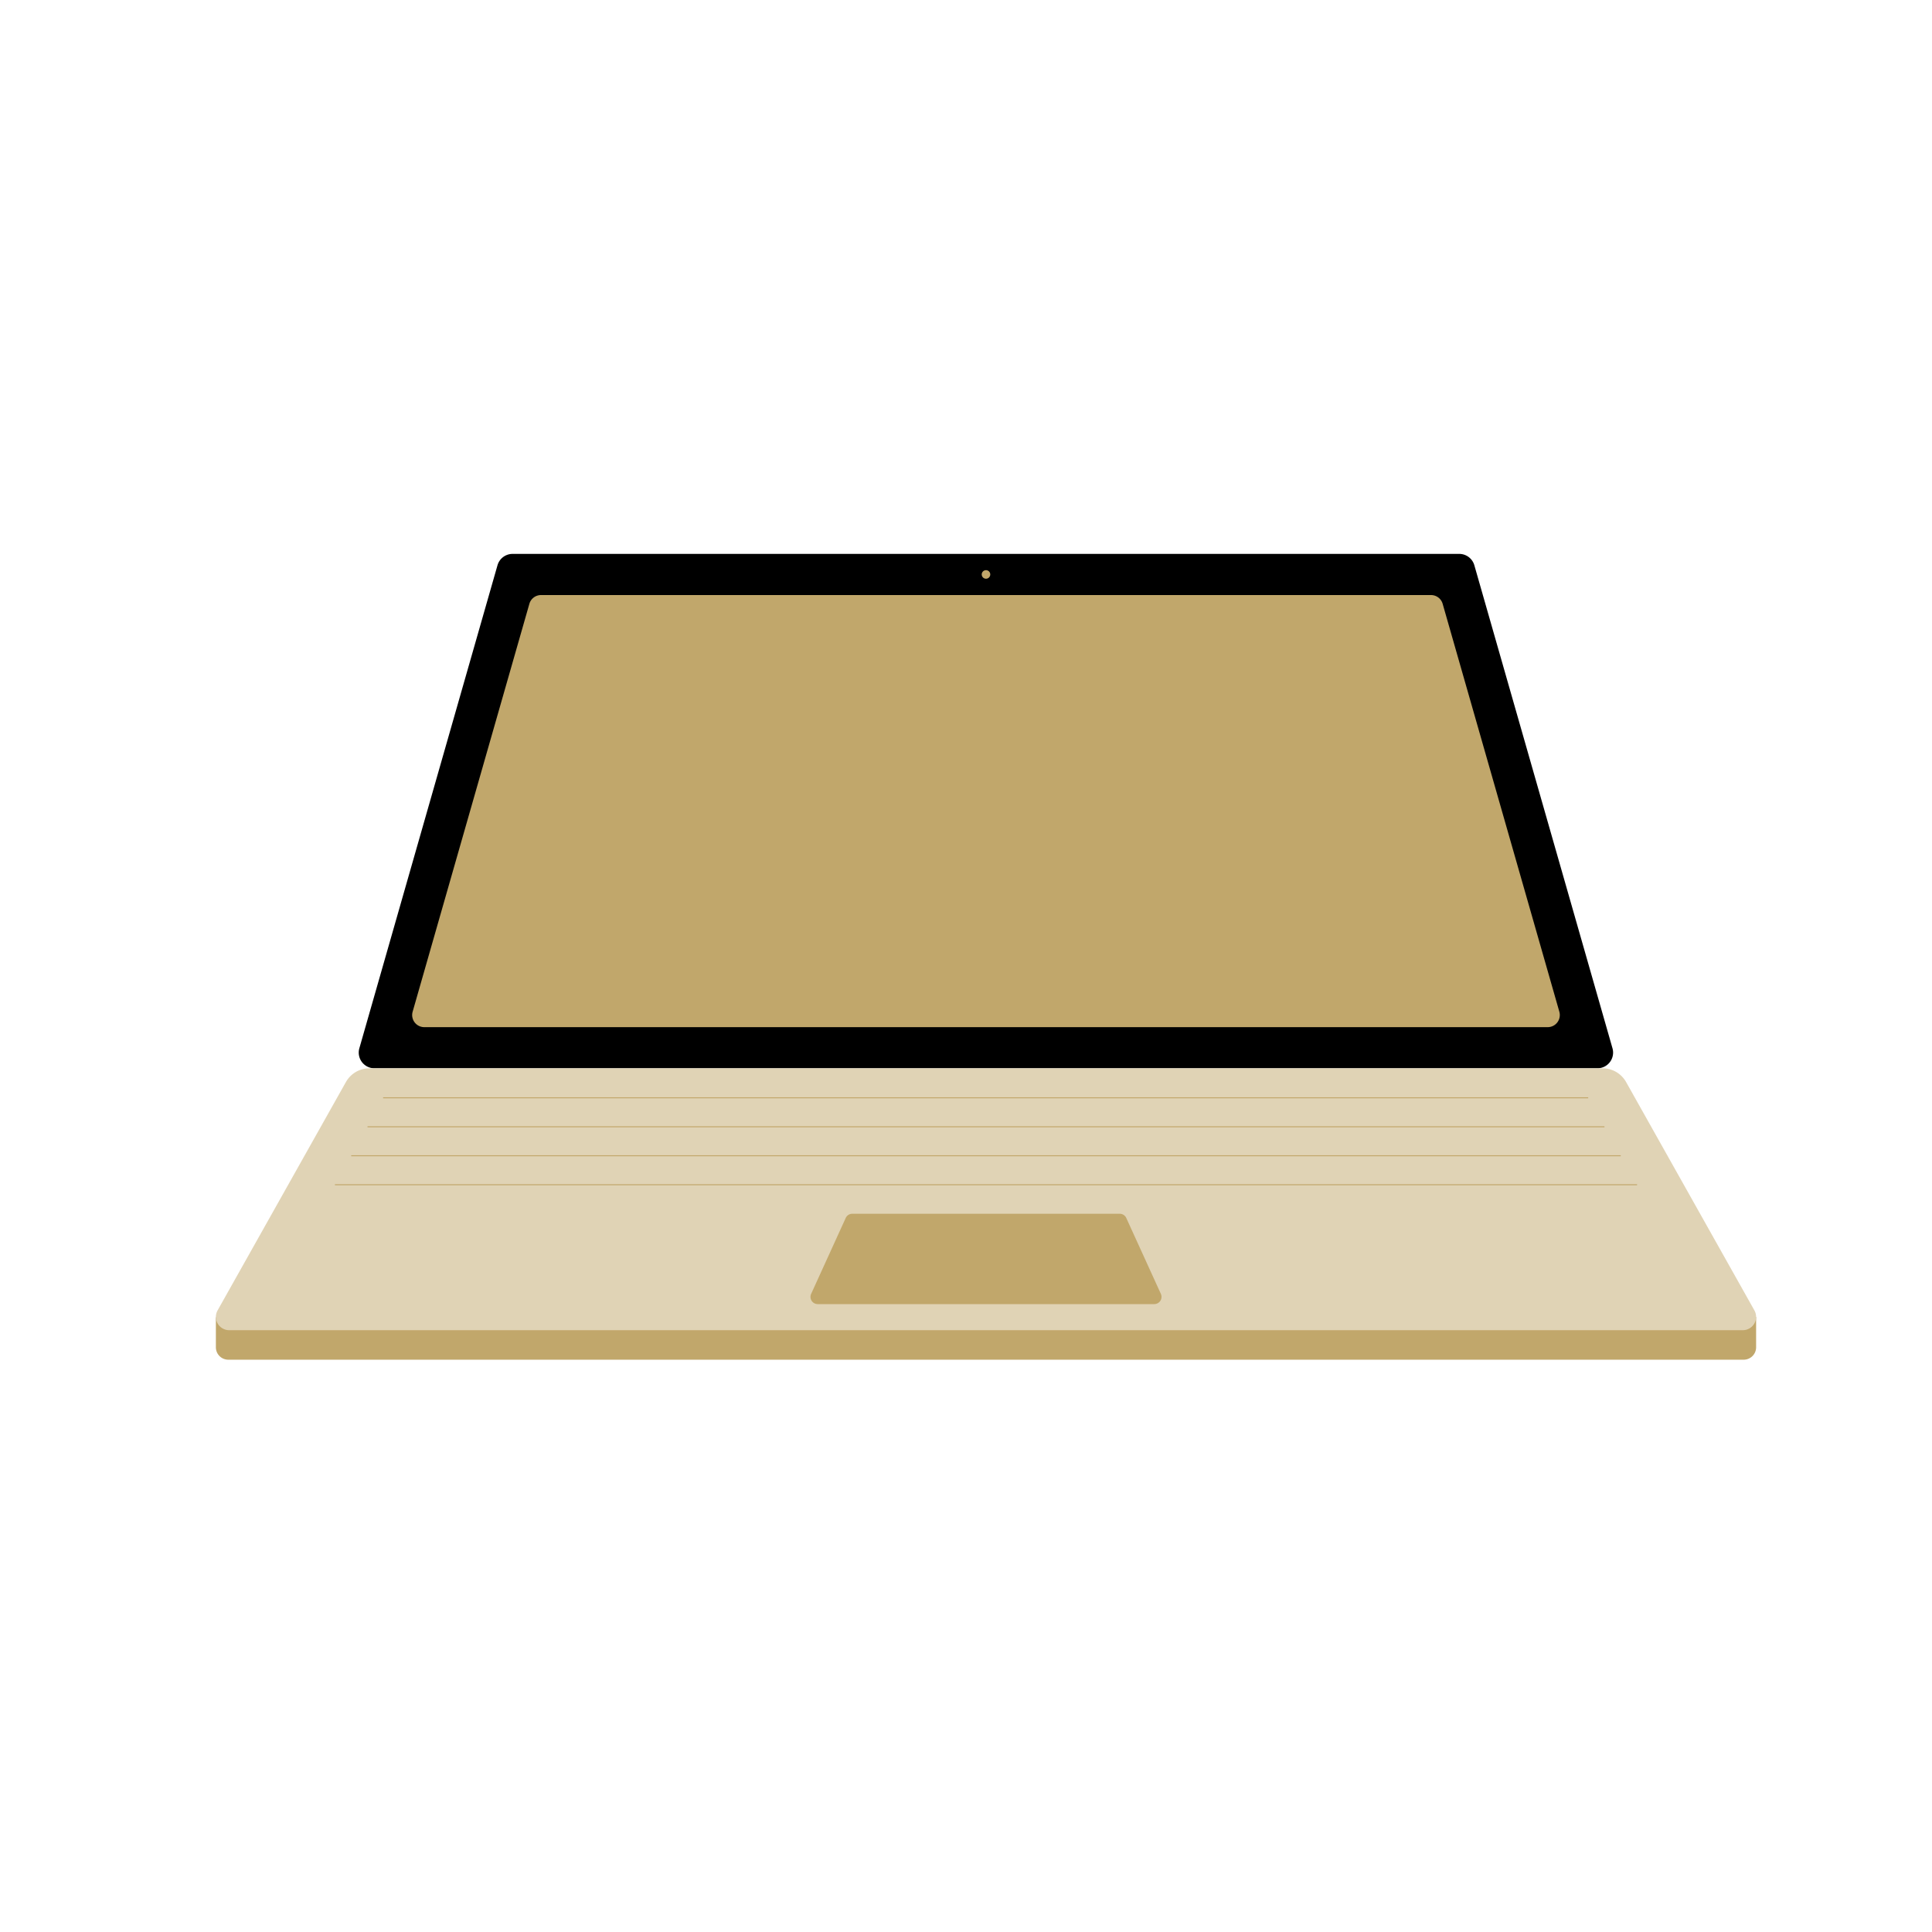 <?xml version="1.0" encoding="utf-8"?>
<svg xmlns="http://www.w3.org/2000/svg" id="Layer_1" data-name="Layer 1" viewBox="0 0 2000 2000">
  <defs>
    <style>
      .cls-2{fill:#c1a76b}.cls-4{fill:none;stroke:#c1a76b;stroke-miterlimit:10}
    </style>
  </defs>
  <path class="cls-2" d="M1805.07 1407.56H236.33a12.85 12.85 0 01-12.85-12.85v-31.15l1594.44-.26v31.41a12.85 12.85 0 01-12.85 12.85z"/>
  <path d="M1653.76 1105.89H387.64a16.25 16.25 0 01-15.64-20.72l143-500a16.25 16.25 0 0115.62-11.78h980a16.25 16.25 0 0115.62 11.78l143 500a16.25 16.25 0 01-15.48 20.72z"/>
  <path class="cls-2" d="M427.17 1047.3L548 625.08a12.53 12.53 0 0112-9.08h921.38a12.54 12.54 0 0112.06 9.09l120.78 422.22a12.54 12.54 0 01-12 16H439.23a12.54 12.54 0 01-12.06-16.01z"/>
  <path d="M1804.14 1377H237.26a13.76 13.76 0 01-12-20.5l132.82-236.36a27.89 27.89 0 0124.33-14.24H1659a27.89 27.89 0 0124.33 14.24l132.82 236.36a13.76 13.76 0 01-12.01 20.5z" fill="#e0d3b5"/>
  <path class="cls-2" d="M1194.9 1350H846.5a7.48 7.48 0 01-6.81-10.59l35.78-78.54a7.48 7.48 0 016.81-4.38h276.84a7.48 7.48 0 016.81 4.38l35.79 78.54a7.49 7.49 0 01-6.82 10.59z"/>
  <circle class="cls-2" cx="1020.7" cy="594.66" r="4.43"/>
  <circle cx="1063.31" cy="594.66" r="4.43"/>
  <path class="cls-4" d="M396.6 1136.43h1247.5M380.44 1166.43h1280.52M363.58 1196.43h1314.24M346.72 1226.43h1347.96"/>
</svg>